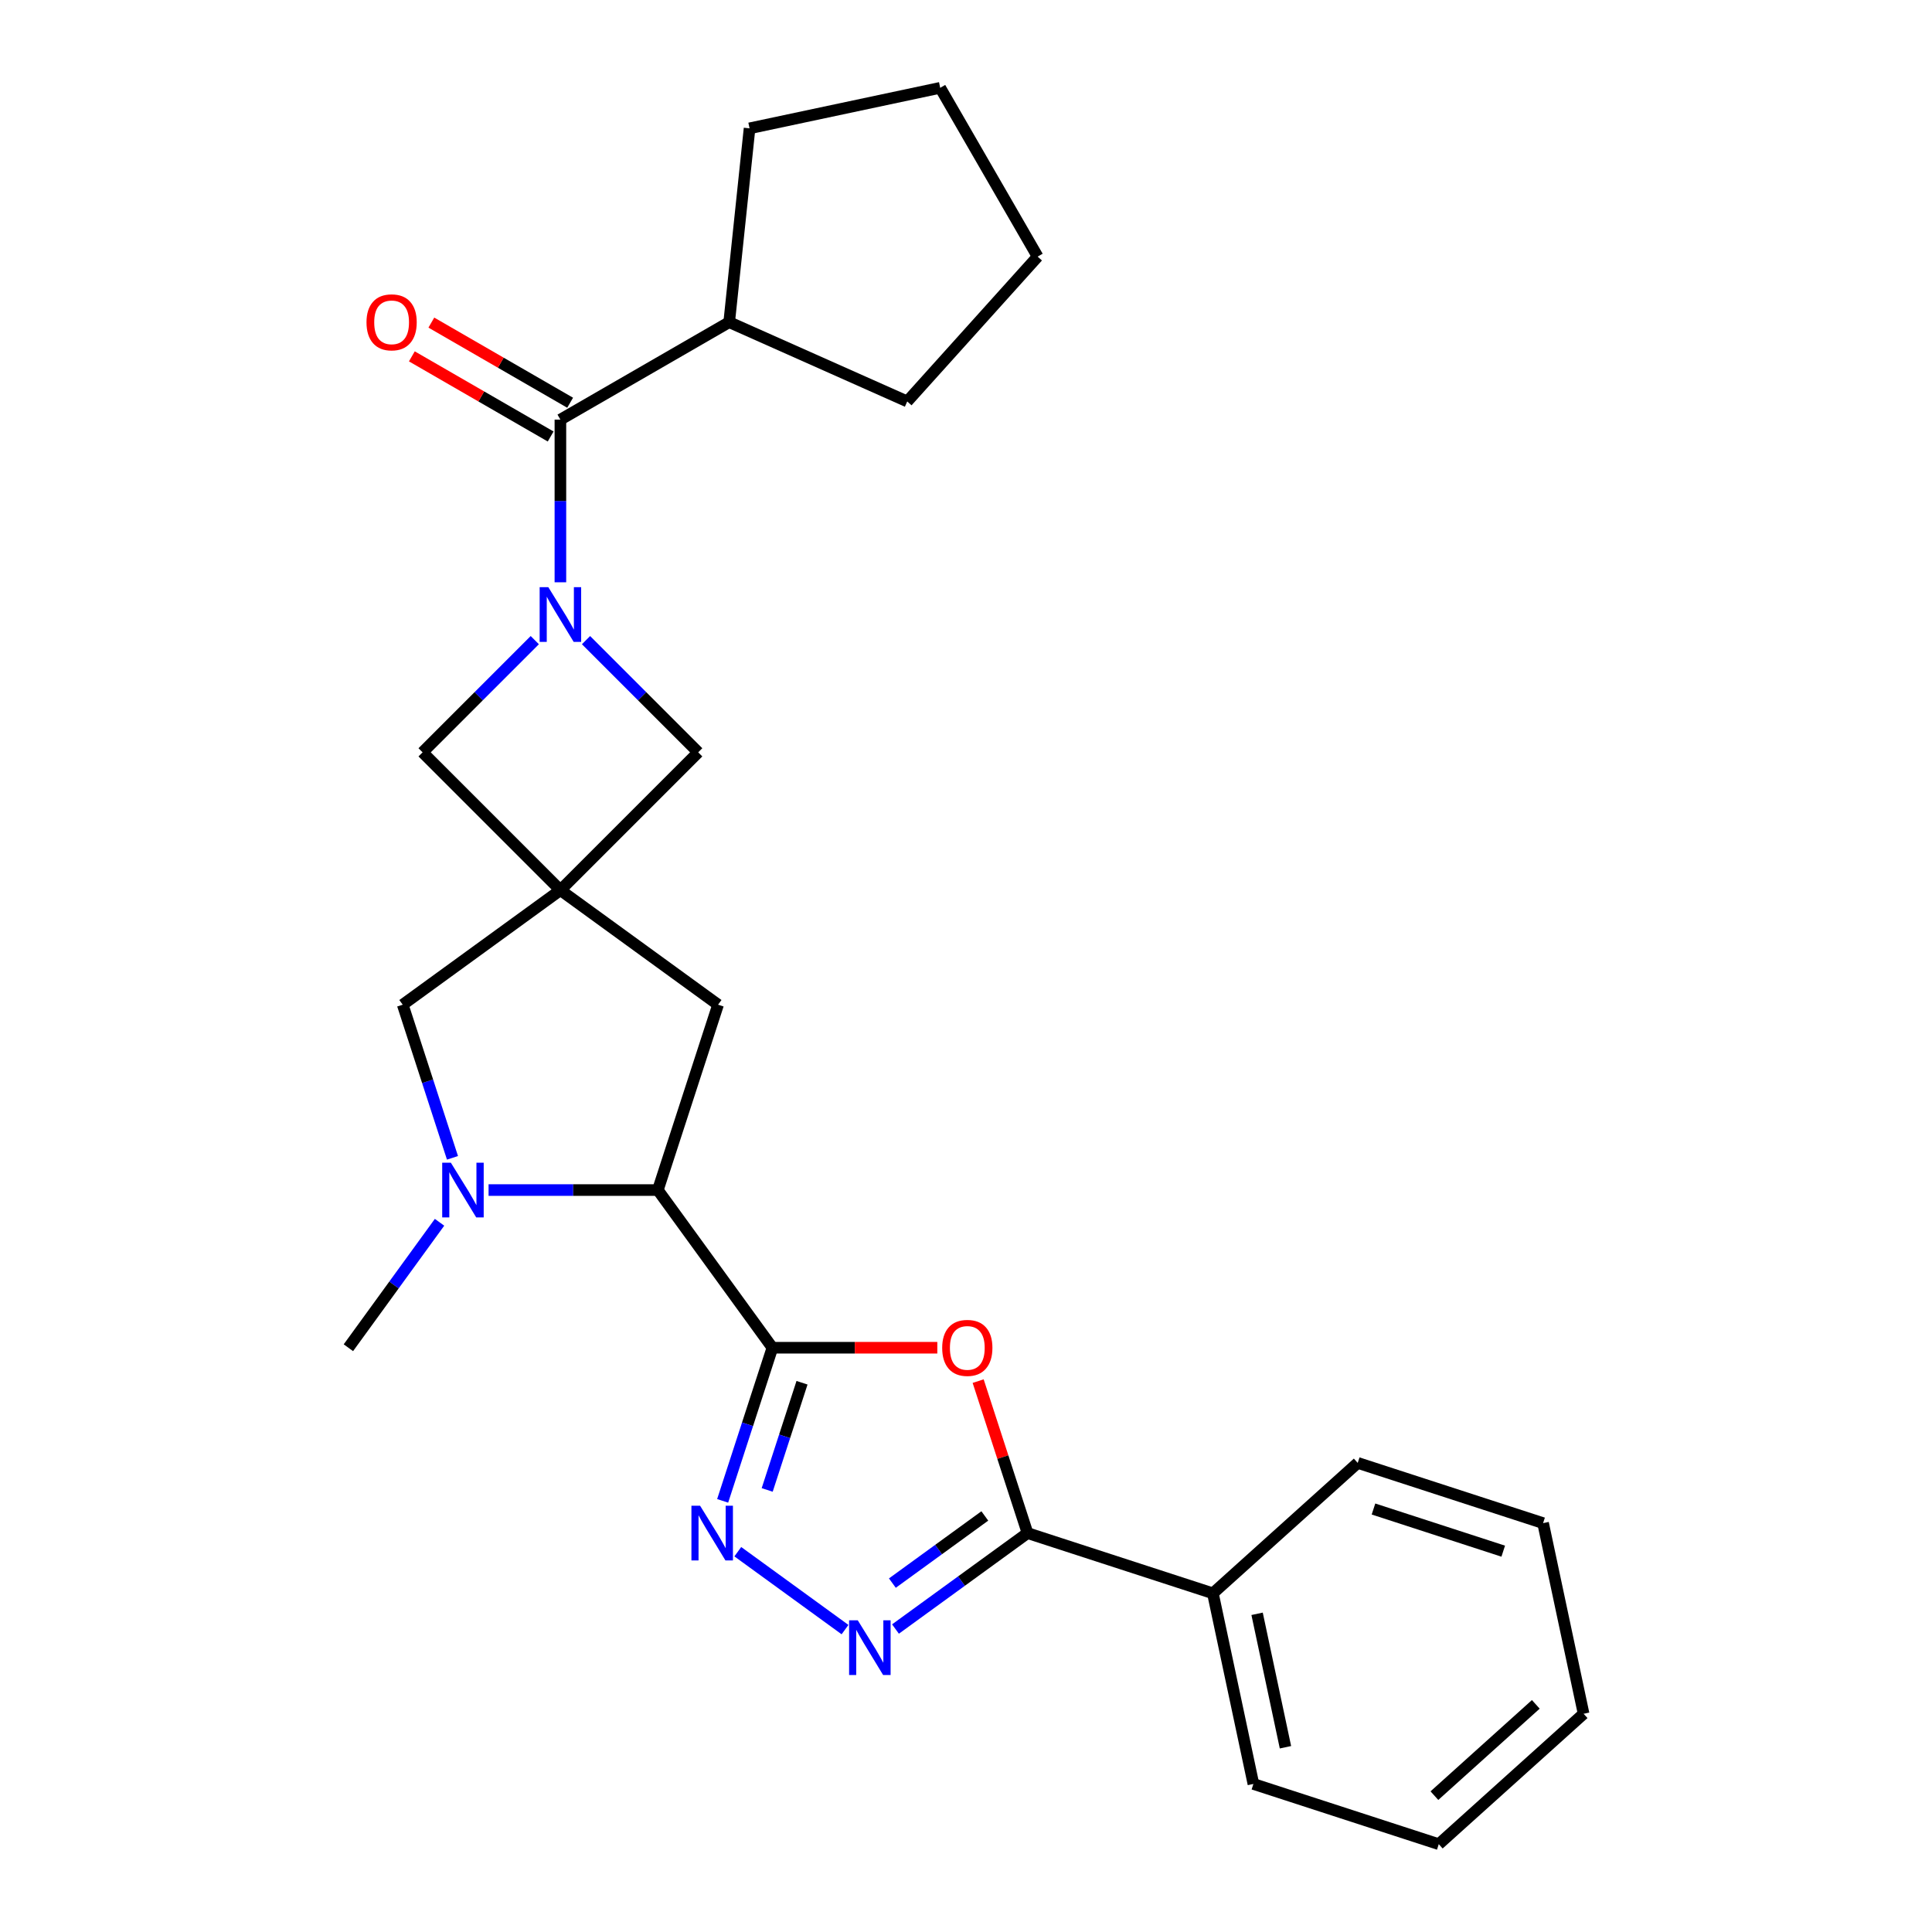 <?xml version='1.0' encoding='iso-8859-1'?>
<svg version='1.1' baseProfile='full'
              xmlns='http://www.w3.org/2000/svg'
                      xmlns:rdkit='http://www.rdkit.org/xml'
                      xmlns:xlink='http://www.w3.org/1999/xlink'
                  xml:space='preserve'
width='1000px' height='1000px' viewBox='0 0 1000 1000'>
<!-- END OF HEADER -->
<rect style='opacity:1.0;fill:#FFFFFF;stroke:none' width='1000' height='1000' x='0' y='0'> </rect>
<path class='bond-1' d='M 399.797,697.584 L 442.475,697.584' style='fill:none;fill-rule:evenodd;stroke:#000000;stroke-width:6px;stroke-linecap:butt;stroke-linejoin:miter;stroke-opacity:1' />
<path class='bond-1' d='M 442.475,697.584 L 485.153,697.584' style='fill:none;fill-rule:evenodd;stroke:#FF0000;stroke-width:6px;stroke-linecap:butt;stroke-linejoin:miter;stroke-opacity:1' />
<path class='bond-2' d='M 399.797,697.584 L 386.92,737.214' style='fill:none;fill-rule:evenodd;stroke:#000000;stroke-width:6px;stroke-linecap:butt;stroke-linejoin:miter;stroke-opacity:1' />
<path class='bond-2' d='M 386.92,737.214 L 374.044,776.843' style='fill:none;fill-rule:evenodd;stroke:#0000FF;stroke-width:6px;stroke-linecap:butt;stroke-linejoin:miter;stroke-opacity:1' />
<path class='bond-2' d='M 415.122,715.707 L 406.108,743.448' style='fill:none;fill-rule:evenodd;stroke:#000000;stroke-width:6px;stroke-linecap:butt;stroke-linejoin:miter;stroke-opacity:1' />
<path class='bond-2' d='M 406.108,743.448 L 397.095,771.189' style='fill:none;fill-rule:evenodd;stroke:#0000FF;stroke-width:6px;stroke-linecap:butt;stroke-linejoin:miter;stroke-opacity:1' />
<path class='bond-7' d='M 399.797,697.584 L 340.502,615.972' style='fill:none;fill-rule:evenodd;stroke:#000000;stroke-width:6px;stroke-linecap:butt;stroke-linejoin:miter;stroke-opacity:1' />
<path class='bond-0' d='M 276.801,331.334 L 247.766,360.369' style='fill:none;fill-rule:evenodd;stroke:#0000FF;stroke-width:6px;stroke-linecap:butt;stroke-linejoin:miter;stroke-opacity:1' />
<path class='bond-0' d='M 247.766,360.369 L 218.731,389.404' style='fill:none;fill-rule:evenodd;stroke:#000000;stroke-width:6px;stroke-linecap:butt;stroke-linejoin:miter;stroke-opacity:1' />
<path class='bond-8' d='M 290.063,301.39 L 290.063,259.292' style='fill:none;fill-rule:evenodd;stroke:#0000FF;stroke-width:6px;stroke-linecap:butt;stroke-linejoin:miter;stroke-opacity:1' />
<path class='bond-8' d='M 290.063,259.292 L 290.063,217.193' style='fill:none;fill-rule:evenodd;stroke:#000000;stroke-width:6px;stroke-linecap:butt;stroke-linejoin:miter;stroke-opacity:1' />
<path class='bond-28' d='M 303.324,331.334 L 332.359,360.369' style='fill:none;fill-rule:evenodd;stroke:#0000FF;stroke-width:6px;stroke-linecap:butt;stroke-linejoin:miter;stroke-opacity:1' />
<path class='bond-28' d='M 332.359,360.369 L 361.394,389.404' style='fill:none;fill-rule:evenodd;stroke:#000000;stroke-width:6px;stroke-linecap:butt;stroke-linejoin:miter;stroke-opacity:1' />
<path class='bond-5' d='M 506.29,714.866 L 519.069,754.196' style='fill:none;fill-rule:evenodd;stroke:#FF0000;stroke-width:6px;stroke-linecap:butt;stroke-linejoin:miter;stroke-opacity:1' />
<path class='bond-5' d='M 519.069,754.196 L 531.848,793.525' style='fill:none;fill-rule:evenodd;stroke:#000000;stroke-width:6px;stroke-linecap:butt;stroke-linejoin:miter;stroke-opacity:1' />
<path class='bond-4' d='M 381.885,803.16 L 437.384,843.482' style='fill:none;fill-rule:evenodd;stroke:#0000FF;stroke-width:6px;stroke-linecap:butt;stroke-linejoin:miter;stroke-opacity:1' />
<path class='bond-3' d='M 290.063,460.736 L 371.675,520.03' style='fill:none;fill-rule:evenodd;stroke:#000000;stroke-width:6px;stroke-linecap:butt;stroke-linejoin:miter;stroke-opacity:1' />
<path class='bond-9' d='M 290.063,460.736 L 361.394,389.404' style='fill:none;fill-rule:evenodd;stroke:#000000;stroke-width:6px;stroke-linecap:butt;stroke-linejoin:miter;stroke-opacity:1' />
<path class='bond-10' d='M 290.063,460.736 L 218.731,389.404' style='fill:none;fill-rule:evenodd;stroke:#000000;stroke-width:6px;stroke-linecap:butt;stroke-linejoin:miter;stroke-opacity:1' />
<path class='bond-27' d='M 290.063,460.736 L 208.45,520.03' style='fill:none;fill-rule:evenodd;stroke:#000000;stroke-width:6px;stroke-linecap:butt;stroke-linejoin:miter;stroke-opacity:1' />
<path class='bond-26' d='M 463.498,843.185 L 497.673,818.355' style='fill:none;fill-rule:evenodd;stroke:#0000FF;stroke-width:6px;stroke-linecap:butt;stroke-linejoin:miter;stroke-opacity:1' />
<path class='bond-26' d='M 497.673,818.355 L 531.848,793.525' style='fill:none;fill-rule:evenodd;stroke:#000000;stroke-width:6px;stroke-linecap:butt;stroke-linejoin:miter;stroke-opacity:1' />
<path class='bond-26' d='M 461.891,819.413 L 485.814,802.032' style='fill:none;fill-rule:evenodd;stroke:#0000FF;stroke-width:6px;stroke-linecap:butt;stroke-linejoin:miter;stroke-opacity:1' />
<path class='bond-26' d='M 485.814,802.032 L 509.737,784.652' style='fill:none;fill-rule:evenodd;stroke:#000000;stroke-width:6px;stroke-linecap:butt;stroke-linejoin:miter;stroke-opacity:1' />
<path class='bond-14' d='M 531.848,793.525 L 627.789,824.698' style='fill:none;fill-rule:evenodd;stroke:#000000;stroke-width:6px;stroke-linecap:butt;stroke-linejoin:miter;stroke-opacity:1' />
<path class='bond-6' d='M 252.885,615.972 L 296.693,615.972' style='fill:none;fill-rule:evenodd;stroke:#0000FF;stroke-width:6px;stroke-linecap:butt;stroke-linejoin:miter;stroke-opacity:1' />
<path class='bond-6' d='M 296.693,615.972 L 340.502,615.972' style='fill:none;fill-rule:evenodd;stroke:#000000;stroke-width:6px;stroke-linecap:butt;stroke-linejoin:miter;stroke-opacity:1' />
<path class='bond-11' d='M 234.203,599.29 L 221.327,559.66' style='fill:none;fill-rule:evenodd;stroke:#0000FF;stroke-width:6px;stroke-linecap:butt;stroke-linejoin:miter;stroke-opacity:1' />
<path class='bond-11' d='M 221.327,559.66 L 208.45,520.03' style='fill:none;fill-rule:evenodd;stroke:#000000;stroke-width:6px;stroke-linecap:butt;stroke-linejoin:miter;stroke-opacity:1' />
<path class='bond-16' d='M 227.503,632.654 L 203.916,665.119' style='fill:none;fill-rule:evenodd;stroke:#0000FF;stroke-width:6px;stroke-linecap:butt;stroke-linejoin:miter;stroke-opacity:1' />
<path class='bond-16' d='M 203.916,665.119 L 180.328,697.584' style='fill:none;fill-rule:evenodd;stroke:#000000;stroke-width:6px;stroke-linecap:butt;stroke-linejoin:miter;stroke-opacity:1' />
<path class='bond-12' d='M 340.502,615.972 L 371.675,520.03' style='fill:none;fill-rule:evenodd;stroke:#000000;stroke-width:6px;stroke-linecap:butt;stroke-linejoin:miter;stroke-opacity:1' />
<path class='bond-13' d='M 295.106,208.457 L 259.186,187.718' style='fill:none;fill-rule:evenodd;stroke:#000000;stroke-width:6px;stroke-linecap:butt;stroke-linejoin:miter;stroke-opacity:1' />
<path class='bond-13' d='M 259.186,187.718 L 223.265,166.979' style='fill:none;fill-rule:evenodd;stroke:#FF0000;stroke-width:6px;stroke-linecap:butt;stroke-linejoin:miter;stroke-opacity:1' />
<path class='bond-13' d='M 285.019,225.93 L 249.098,205.191' style='fill:none;fill-rule:evenodd;stroke:#000000;stroke-width:6px;stroke-linecap:butt;stroke-linejoin:miter;stroke-opacity:1' />
<path class='bond-13' d='M 249.098,205.191 L 213.177,184.452' style='fill:none;fill-rule:evenodd;stroke:#FF0000;stroke-width:6px;stroke-linecap:butt;stroke-linejoin:miter;stroke-opacity:1' />
<path class='bond-15' d='M 290.063,217.193 L 377.426,166.754' style='fill:none;fill-rule:evenodd;stroke:#000000;stroke-width:6px;stroke-linecap:butt;stroke-linejoin:miter;stroke-opacity:1' />
<path class='bond-17' d='M 627.789,824.698 L 648.763,923.372' style='fill:none;fill-rule:evenodd;stroke:#000000;stroke-width:6px;stroke-linecap:butt;stroke-linejoin:miter;stroke-opacity:1' />
<path class='bond-17' d='M 650.67,835.305 L 665.352,904.376' style='fill:none;fill-rule:evenodd;stroke:#000000;stroke-width:6px;stroke-linecap:butt;stroke-linejoin:miter;stroke-opacity:1' />
<path class='bond-18' d='M 627.789,824.698 L 702.757,757.197' style='fill:none;fill-rule:evenodd;stroke:#000000;stroke-width:6px;stroke-linecap:butt;stroke-linejoin:miter;stroke-opacity:1' />
<path class='bond-19' d='M 377.426,166.754 L 387.97,66.428' style='fill:none;fill-rule:evenodd;stroke:#000000;stroke-width:6px;stroke-linecap:butt;stroke-linejoin:miter;stroke-opacity:1' />
<path class='bond-20' d='M 377.426,166.754 L 469.583,207.785' style='fill:none;fill-rule:evenodd;stroke:#000000;stroke-width:6px;stroke-linecap:butt;stroke-linejoin:miter;stroke-opacity:1' />
<path class='bond-22' d='M 648.763,923.372 L 744.704,954.545' style='fill:none;fill-rule:evenodd;stroke:#000000;stroke-width:6px;stroke-linecap:butt;stroke-linejoin:miter;stroke-opacity:1' />
<path class='bond-21' d='M 702.757,757.197 L 798.698,788.371' style='fill:none;fill-rule:evenodd;stroke:#000000;stroke-width:6px;stroke-linecap:butt;stroke-linejoin:miter;stroke-opacity:1' />
<path class='bond-21' d='M 710.913,781.062 L 778.072,802.883' style='fill:none;fill-rule:evenodd;stroke:#000000;stroke-width:6px;stroke-linecap:butt;stroke-linejoin:miter;stroke-opacity:1' />
<path class='bond-23' d='M 387.97,66.428 L 486.645,45.455' style='fill:none;fill-rule:evenodd;stroke:#000000;stroke-width:6px;stroke-linecap:butt;stroke-linejoin:miter;stroke-opacity:1' />
<path class='bond-24' d='M 469.583,207.785 L 537.084,132.818' style='fill:none;fill-rule:evenodd;stroke:#000000;stroke-width:6px;stroke-linecap:butt;stroke-linejoin:miter;stroke-opacity:1' />
<path class='bond-25' d='M 798.698,788.371 L 819.672,887.045' style='fill:none;fill-rule:evenodd;stroke:#000000;stroke-width:6px;stroke-linecap:butt;stroke-linejoin:miter;stroke-opacity:1' />
<path class='bond-29' d='M 744.704,954.545 L 819.672,887.045' style='fill:none;fill-rule:evenodd;stroke:#000000;stroke-width:6px;stroke-linecap:butt;stroke-linejoin:miter;stroke-opacity:1' />
<path class='bond-29' d='M 742.449,929.427 L 794.926,882.176' style='fill:none;fill-rule:evenodd;stroke:#000000;stroke-width:6px;stroke-linecap:butt;stroke-linejoin:miter;stroke-opacity:1' />
<path class='bond-30' d='M 486.645,45.455 L 537.084,132.818' style='fill:none;fill-rule:evenodd;stroke:#000000;stroke-width:6px;stroke-linecap:butt;stroke-linejoin:miter;stroke-opacity:1' />
<path  class='atom-1' d='M 283.803 303.912
L 293.083 318.912
Q 294.003 320.392, 295.483 323.072
Q 296.963 325.752, 297.043 325.912
L 297.043 303.912
L 300.803 303.912
L 300.803 332.232
L 296.923 332.232
L 286.963 315.832
Q 285.803 313.912, 284.563 311.712
Q 283.363 309.512, 283.003 308.832
L 283.003 332.232
L 279.323 332.232
L 279.323 303.912
L 283.803 303.912
' fill='#0000FF'/>
<path  class='atom-2' d='M 487.675 697.664
Q 487.675 690.864, 491.035 687.064
Q 494.395 683.264, 500.675 683.264
Q 506.955 683.264, 510.315 687.064
Q 513.675 690.864, 513.675 697.664
Q 513.675 704.544, 510.275 708.464
Q 506.875 712.344, 500.675 712.344
Q 494.435 712.344, 491.035 708.464
Q 487.675 704.584, 487.675 697.664
M 500.675 709.144
Q 504.995 709.144, 507.315 706.264
Q 509.675 703.344, 509.675 697.664
Q 509.675 692.104, 507.315 689.304
Q 504.995 686.464, 500.675 686.464
Q 496.355 686.464, 493.995 689.264
Q 491.675 692.064, 491.675 697.664
Q 491.675 703.384, 493.995 706.264
Q 496.355 709.144, 500.675 709.144
' fill='#FF0000'/>
<path  class='atom-3' d='M 362.363 779.365
L 371.643 794.365
Q 372.563 795.845, 374.043 798.525
Q 375.523 801.205, 375.603 801.365
L 375.603 779.365
L 379.363 779.365
L 379.363 807.685
L 375.483 807.685
L 365.523 791.285
Q 364.363 789.365, 363.123 787.165
Q 361.923 784.965, 361.563 784.285
L 361.563 807.685
L 357.883 807.685
L 357.883 779.365
L 362.363 779.365
' fill='#0000FF'/>
<path  class='atom-5' d='M 443.976 838.66
L 453.256 853.66
Q 454.176 855.14, 455.656 857.82
Q 457.136 860.5, 457.216 860.66
L 457.216 838.66
L 460.976 838.66
L 460.976 866.98
L 457.096 866.98
L 447.136 850.58
Q 445.976 848.66, 444.736 846.46
Q 443.536 844.26, 443.176 843.58
L 443.176 866.98
L 439.496 866.98
L 439.496 838.66
L 443.976 838.66
' fill='#0000FF'/>
<path  class='atom-7' d='M 233.363 601.812
L 242.643 616.812
Q 243.563 618.292, 245.043 620.972
Q 246.523 623.652, 246.603 623.812
L 246.603 601.812
L 250.363 601.812
L 250.363 630.132
L 246.483 630.132
L 236.523 613.732
Q 235.363 611.812, 234.123 609.612
Q 232.923 607.412, 232.563 606.732
L 232.563 630.132
L 228.883 630.132
L 228.883 601.812
L 233.363 601.812
' fill='#0000FF'/>
<path  class='atom-14' d='M 189.699 166.834
Q 189.699 160.034, 193.059 156.234
Q 196.419 152.434, 202.699 152.434
Q 208.979 152.434, 212.339 156.234
Q 215.699 160.034, 215.699 166.834
Q 215.699 173.714, 212.299 177.634
Q 208.899 181.514, 202.699 181.514
Q 196.459 181.514, 193.059 177.634
Q 189.699 173.754, 189.699 166.834
M 202.699 178.314
Q 207.019 178.314, 209.339 175.434
Q 211.699 172.514, 211.699 166.834
Q 211.699 161.274, 209.339 158.474
Q 207.019 155.634, 202.699 155.634
Q 198.379 155.634, 196.019 158.434
Q 193.699 161.234, 193.699 166.834
Q 193.699 172.554, 196.019 175.434
Q 198.379 178.314, 202.699 178.314
' fill='#FF0000'/>
</svg>

